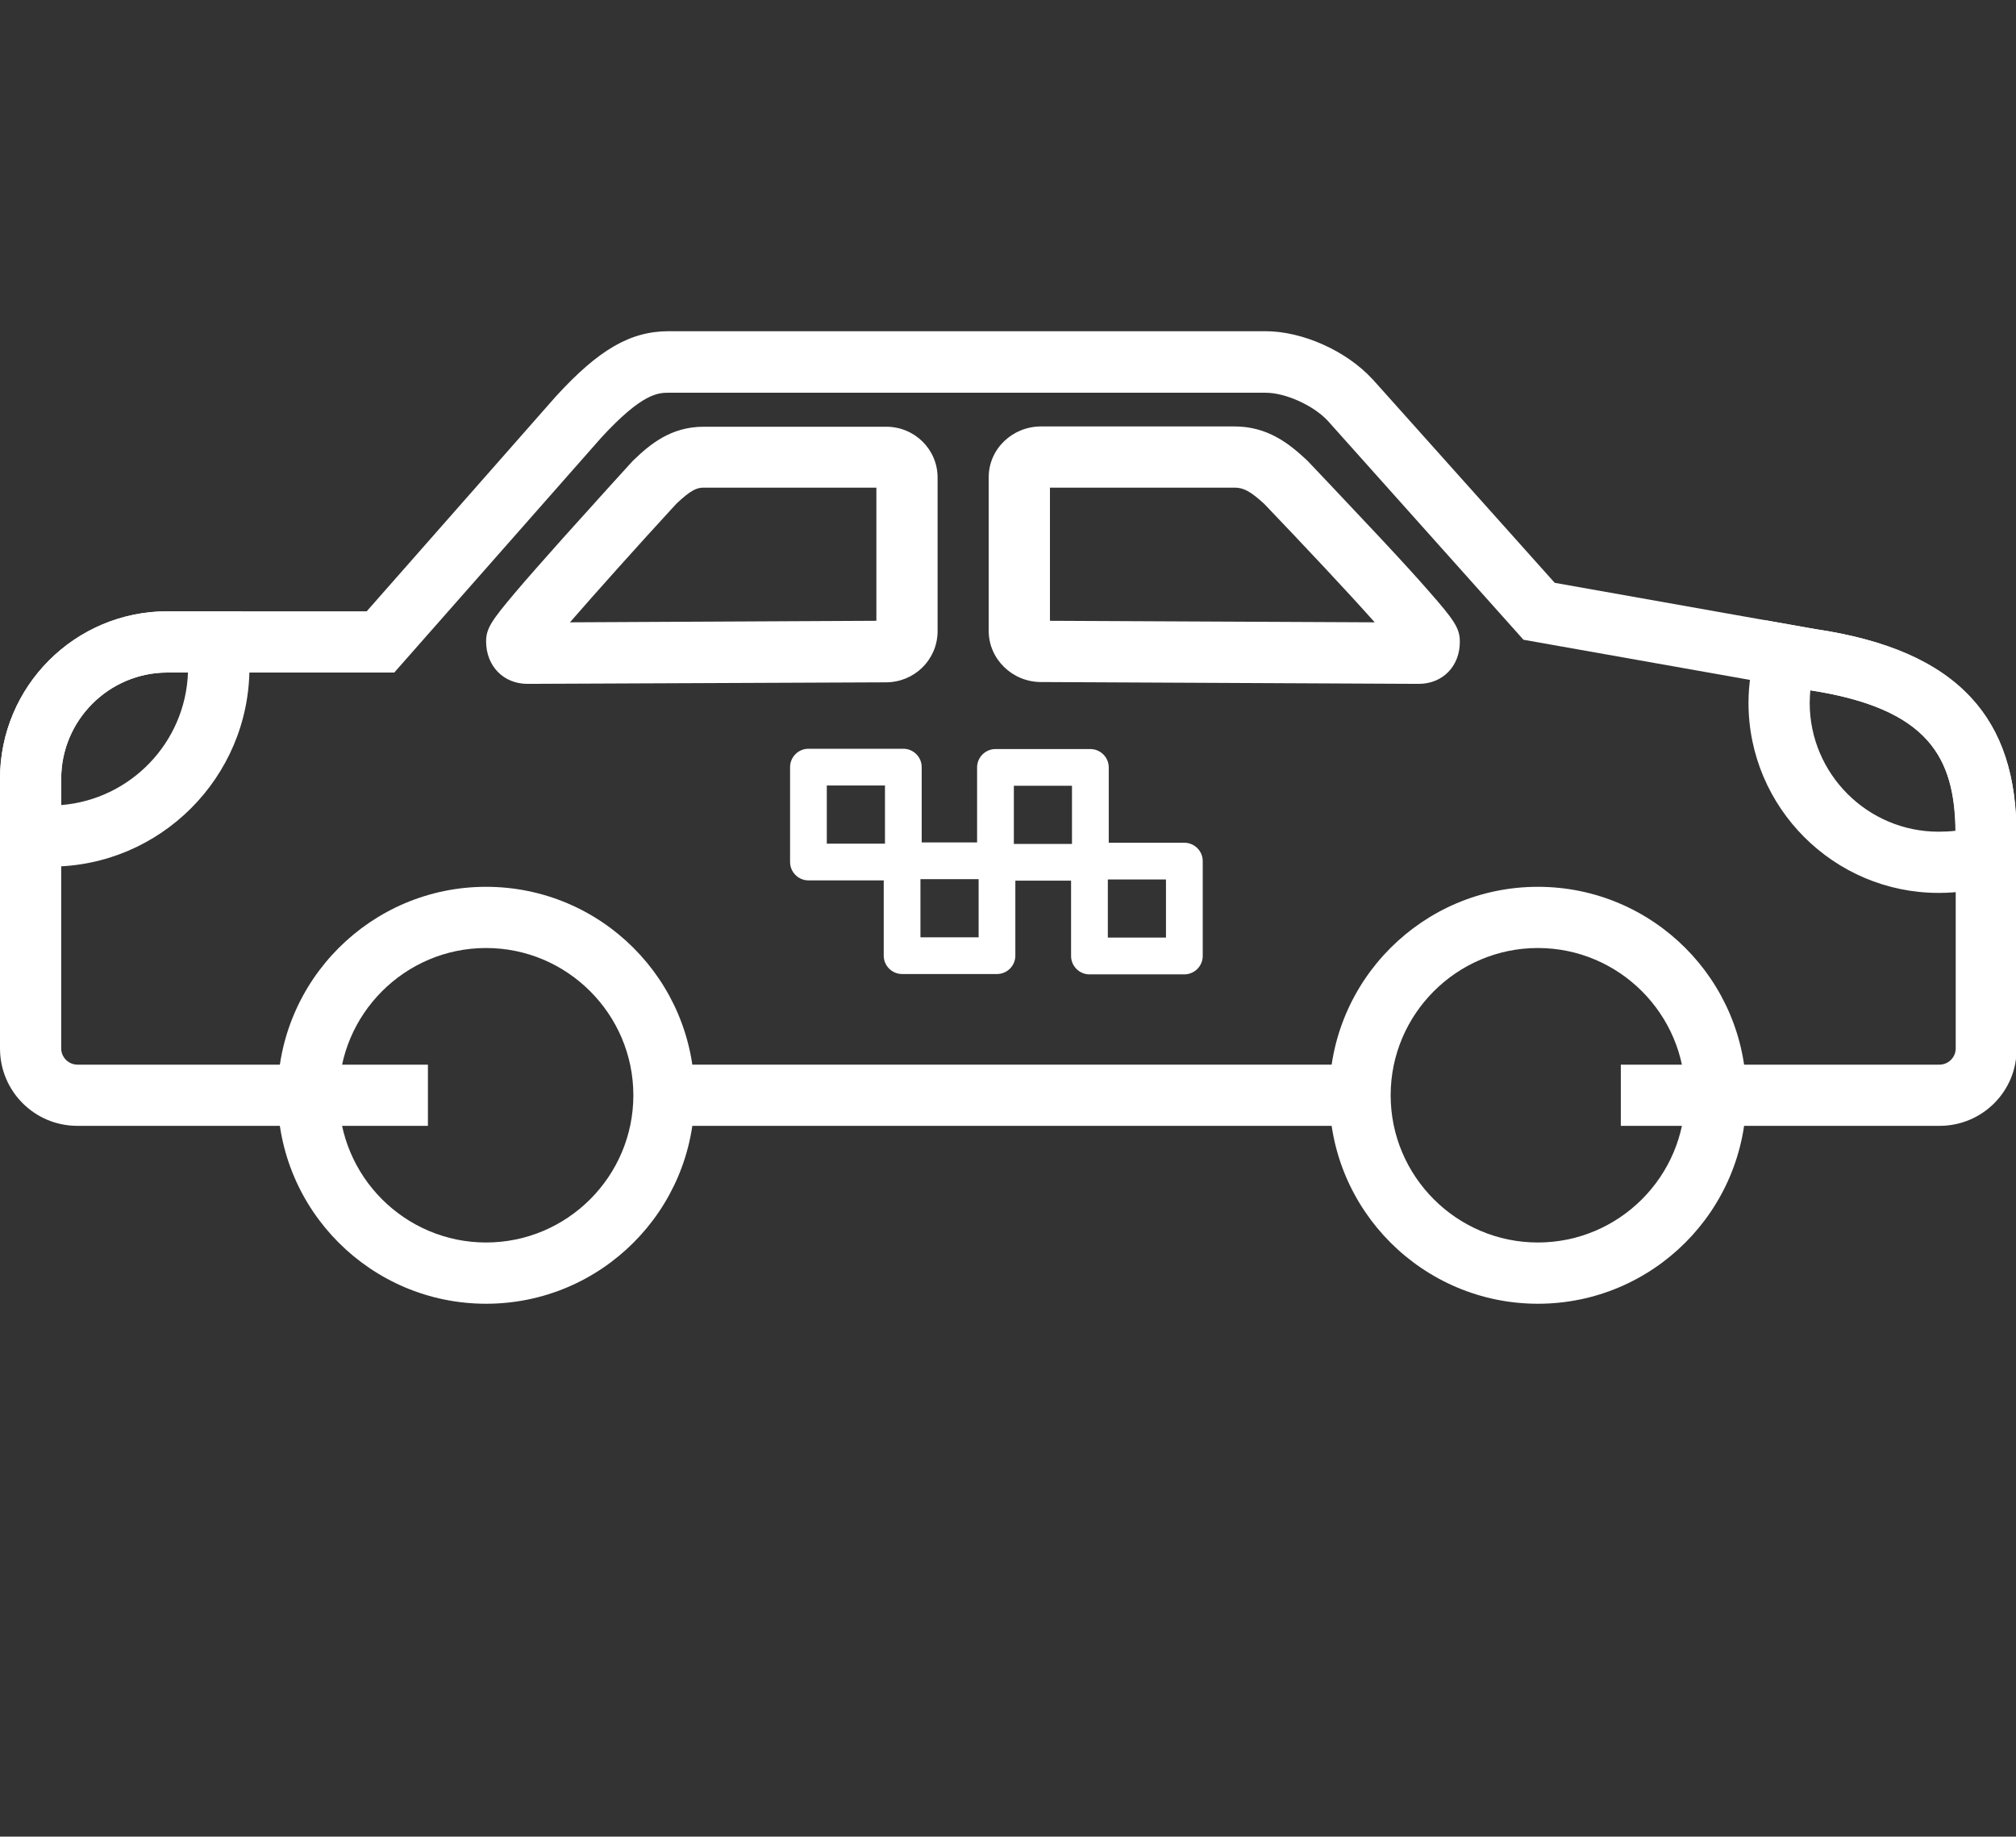 <svg xmlns="http://www.w3.org/2000/svg" xmlns:xlink="http://www.w3.org/1999/xlink" fill="none" version="1.1" width="42" height="38.263" viewBox="0 0 42 38.263"><rect x="0" y="0" width="42" height="38.263" fill="#333333" stroke="none"/><defs><clipPath id="master_svg0_1_1817"><rect x="0" y="0" width="42" height="38.263" rx="0"/></clipPath></defs><g clip-path="url(#master_svg0_1_1817)"><g><path d="M40.406,23.455L33.767,23.455L33.767,22.18L40.406,22.18C40.591,22.18,40.744,22.027,40.744,21.842L40.744,17.403C40.744,15.809,40.221,14.744,37.626,14.368L37.606,14.368L31.739,13.328L27.658,8.762C27.358,8.443,26.778,8.182,26.37,8.182L13.934,8.182C13.717,8.182,13.386,8.182,12.525,9.119L8.214,14.011L3.488,14.011C2.27,14.011,1.275,15.006,1.275,16.224L1.275,21.842C1.275,22.027,1.429,22.18,1.613,22.18L8.915,22.18L8.915,23.455L1.613,23.455C0.721,23.455,0,22.735,0,21.842L0,16.224C0,14.298,1.562,12.735,3.488,12.735L7.64,12.735L11.581,8.258C12.474,7.283,13.131,6.9,13.934,6.9L26.363,6.9C27.135,6.9,28.047,7.308,28.589,7.895L28.596,7.901L32.39,12.142L37.811,13.105C39.316,13.328,40.374,13.794,41.063,14.534C41.707,15.229,42.013,16.166,42.013,17.403L42.013,21.842C42.02,22.735,41.299,23.455,40.406,23.455Z" fill="#FFFFFF" fill-opacity="1"/></g><g><path d="M13.507,22.18L28.678,22.18L28.678,23.455L13.507,23.455L13.507,22.18Z" fill="#FFFFFF" fill-opacity="1"/></g><g><path d="M10.127,27.161C7.729,27.161,5.784,25.215,5.784,22.818C5.784,20.426,7.729,18.475,10.127,18.475C12.525,18.475,14.47,20.42,14.47,22.818C14.47,25.215,12.525,27.161,10.127,27.161ZM10.127,19.75C8.437,19.75,7.06,21.128,7.06,22.818C7.06,24.508,8.437,25.885,10.127,25.885C11.817,25.885,13.195,24.508,13.195,22.818C13.195,21.128,11.817,19.75,10.127,19.75Z" fill="#FFFFFF" fill-opacity="1"/></g><g><path d="M32.039,27.161C29.648,27.161,27.696,25.216,27.696,22.818C27.696,20.426,29.641,18.475,32.039,18.475C34.437,18.475,36.382,20.42,36.382,22.818C36.382,25.216,34.437,27.161,32.039,27.161ZM32.039,19.75C30.349,19.75,28.972,21.128,28.972,22.818C28.972,24.508,30.349,25.885,32.039,25.885C33.729,25.885,35.107,24.508,35.107,22.818C35.107,21.128,33.729,19.75,32.039,19.75ZM10.988,14.247C10.491,14.247,10.127,13.877,10.127,13.36C10.127,13.093,10.248,12.92,10.726,12.353C10.969,12.066,11.307,11.683,11.728,11.211C12.442,10.414,13.163,9.623,13.169,9.617L13.194,9.591C13.545,9.253,13.979,8.89,14.661,8.89L18.462,8.89C19.055,8.89,19.533,9.362,19.533,9.949L19.533,13.169C19.521,13.756,19.042,14.215,18.456,14.215L10.988,14.247ZM14.094,10.491C13.284,11.371,12.423,12.334,11.874,12.965L18.258,12.933L18.258,10.159L14.661,10.159C14.515,10.159,14.393,10.21,14.094,10.491ZM29.558,14.247L21.689,14.209C21.09,14.209,20.598,13.73,20.598,13.144L20.598,9.942C20.598,9.355,21.09,8.884,21.689,8.884L25.719,8.884C26.408,8.884,26.855,9.241,27.218,9.579L27.244,9.604C27.25,9.611,28.002,10.401,28.748,11.198C29.189,11.67,29.539,12.053,29.788,12.34C30.285,12.908,30.413,13.086,30.413,13.36C30.419,13.877,30.056,14.247,29.558,14.247ZM21.874,12.933L28.64,12.965C28.073,12.327,27.173,11.371,26.338,10.497C26.051,10.236,25.911,10.159,25.719,10.159L21.874,10.159L21.874,12.933ZM18.437,16.364L18.437,17.576L17.225,17.576L17.225,16.364L18.437,16.364ZM18.819,15.599L16.842,15.599C16.632,15.599,16.46,15.771,16.46,15.981L16.46,17.958C16.46,18.169,16.632,18.341,16.842,18.341L18.819,18.341C19.03,18.341,19.202,18.169,19.202,17.958L19.202,15.981C19.202,15.771,19.03,15.599,18.819,15.599ZM1.052,18.054C0.886,18.054,0.733,18.041,0.58,18.028L0,17.971L0,16.224C0,14.298,1.562,12.735,3.488,12.735L5.044,12.735L5.14,13.258C5.178,13.462,5.197,13.679,5.197,13.915C5.191,16.198,3.335,18.054,1.052,18.054ZM3.488,14.011C2.27,14.011,1.275,15.006,1.275,16.224L1.275,16.772C2.717,16.657,3.865,15.471,3.916,14.011L3.488,14.011ZM40.387,18.602C38.206,18.602,36.427,16.823,36.427,14.642C36.427,14.253,36.49,13.851,36.605,13.462L36.771,12.92L37.817,13.105C39.322,13.328,40.381,13.794,41.063,14.534C41.707,15.229,42.013,16.166,42.007,17.404L42.007,18.29L41.554,18.43C41.184,18.545,40.789,18.602,40.387,18.602ZM37.715,14.381C37.709,14.47,37.702,14.553,37.702,14.642C37.702,16.122,38.907,17.327,40.387,17.327C40.502,17.327,40.623,17.321,40.738,17.308C40.719,15.784,40.183,14.763,37.715,14.381Z" fill="#FFFFFF" fill-opacity="1"/></g><g><path d="M20.388,18.315L20.388,19.527L19.176,19.527L19.176,18.315L20.388,18.315ZM20.771,17.55L18.794,17.55C18.583,17.55,18.411,17.722,18.411,17.933L18.411,19.91C18.411,20.12,18.583,20.292,18.794,20.292L20.771,20.292C20.981,20.292,21.153,20.12,21.153,19.91L21.153,17.933C21.153,17.722,20.981,17.55,20.771,17.55Z" fill="#FFFFFF" fill-opacity="1"/></g><g><path d="M22.333,16.37L22.333,17.582L21.122,17.582L21.122,16.37L22.333,16.37ZM22.716,15.605L20.739,15.605C20.529,15.605,20.356,15.777,20.356,15.988L20.356,17.965C20.356,18.175,20.529,18.347,20.739,18.347L22.716,18.347C22.926,18.347,23.099,18.175,23.099,17.965L23.099,15.988C23.099,15.777,22.926,15.605,22.716,15.605Z" fill="#FFFFFF" fill-opacity="1"/></g><g><path d="M24.291,18.322L24.291,19.533L23.08,19.533L23.08,18.322L24.291,18.322ZM24.674,17.557L22.697,17.557C22.487,17.557,22.314,17.729,22.314,17.939L22.314,19.916C22.314,20.127,22.487,20.299,22.697,20.299L24.674,20.299C24.884,20.299,25.057,20.127,25.057,19.916L25.057,17.939C25.057,17.729,24.884,17.557,24.674,17.557Z" fill="#FFFFFF" fill-opacity="1"/></g></g></svg>